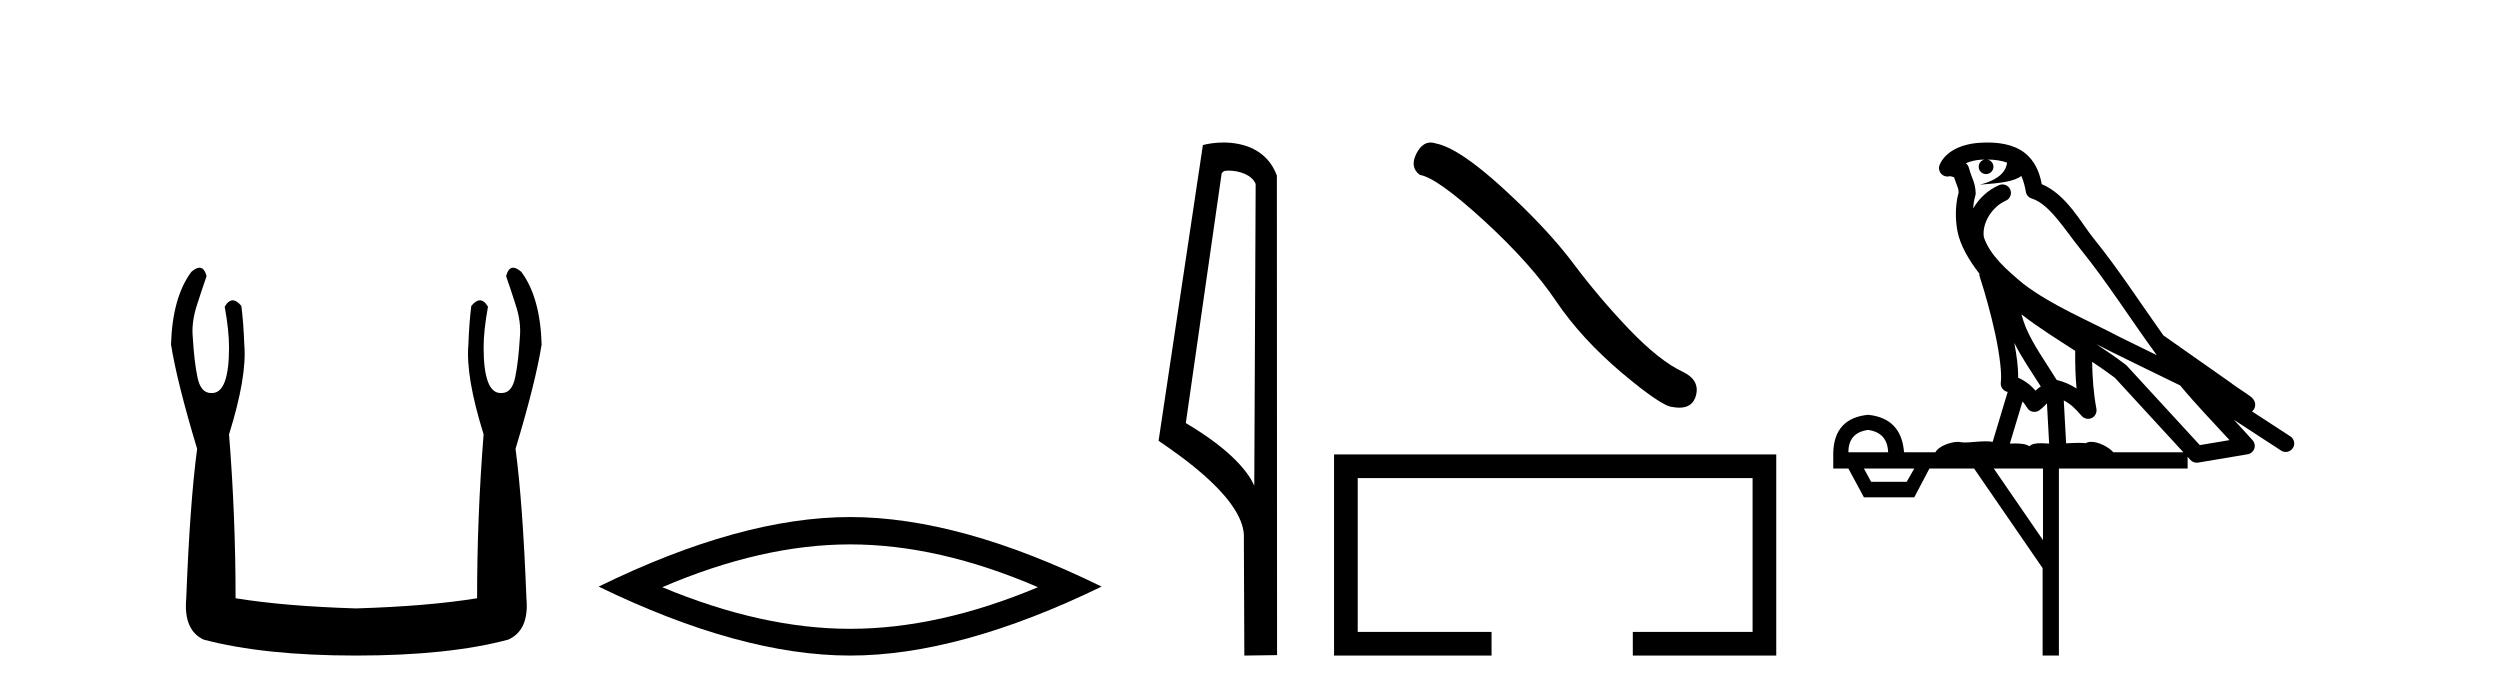 <?xml version='1.0' encoding='UTF-8' standalone='yes'?><svg xmlns='http://www.w3.org/2000/svg' xmlns:xlink='http://www.w3.org/1999/xlink' width='148.0' height='41.0' ><path d='M 11.812 15.848 Q 11.609 15.848 11.326 16.095 Q 10.21 17.598 10.124 20.389 Q 10.468 22.579 11.67 26.572 Q 11.241 29.792 11.026 35.417 Q 10.854 37.306 12.056 37.865 Q 15.62 38.809 21.073 38.809 Q 26.569 38.809 30.09 37.865 Q 31.336 37.306 31.164 35.417 Q 30.949 29.792 30.52 26.572 Q 31.722 22.579 32.065 20.389 Q 31.98 17.598 30.863 16.095 Q 30.58 15.848 30.378 15.848 Q 30.088 15.848 29.962 16.353 Q 30.262 17.212 30.52 18.027 Q 30.863 19.058 30.777 19.96 Q 30.691 21.419 30.498 22.343 Q 30.305 23.266 29.704 23.266 Q 29.672 23.268 29.641 23.268 Q 28.63 23.268 28.63 20.561 Q 28.63 19.573 28.888 18.156 Q 28.667 17.78 28.411 17.78 Q 28.171 17.78 27.9 18.113 Q 27.772 19.144 27.729 20.389 Q 27.557 22.278 28.63 25.713 Q 28.244 30.565 28.244 35.417 Q 25.324 35.89 21.073 36.018 Q 16.865 35.89 13.946 35.417 Q 13.946 30.565 13.559 25.713 Q 14.633 22.278 14.461 20.389 Q 14.418 19.144 14.289 18.113 Q 14.019 17.78 13.778 17.78 Q 13.523 17.78 13.302 18.156 Q 13.559 19.573 13.559 20.561 Q 13.559 23.268 12.549 23.268 Q 12.518 23.268 12.486 23.266 Q 11.885 23.266 11.691 22.343 Q 11.498 21.419 11.412 19.96 Q 11.326 19.058 11.67 18.027 Q 11.928 17.212 12.228 16.353 Q 12.102 15.848 11.812 15.848 Z' style='fill:#000000;stroke:none' /><path d='M 50.327 32.228 Q 55.57 32.228 61.448 34.762 Q 55.57 37.226 50.327 37.226 Q 45.118 37.226 39.206 34.762 Q 45.118 32.228 50.327 32.228 ZM 50.327 30.609 Q 43.851 30.609 35.44 34.727 Q 43.851 38.809 50.327 38.809 Q 56.802 38.809 65.213 34.727 Q 56.837 30.609 50.327 30.609 Z' style='fill:#000000;stroke:none' /><path d='M 72.723 10.1 C 73.348 10.1 74.112 10.34 74.335 10.89 L 74.253 28.751 L 74.253 28.751 C 73.936 28.034 72.995 26.699 70.2 25.046 L 72.322 10.263 C 72.422 10.157 72.419 10.1 72.723 10.1 ZM 74.253 28.751 L 74.253 28.751 C 74.253 28.751 74.253 28.751 74.253 28.751 L 74.253 28.751 L 74.253 28.751 ZM 72.426 8.437 C 71.948 8.437 71.516 8.505 71.211 8.588 L 68.588 26.094 C 69.975 27.044 73.789 29.648 73.637 31.91 L 73.665 38.809 L 75.602 38.783 L 75.591 10.393 C 75.015 8.837 73.584 8.437 72.426 8.437 Z' style='fill:#000000;stroke:none' /><path d='M 84.693 8.437 Q 84.195 8.437 83.858 9.078 Q 83.438 9.905 84.054 10.353 Q 85.077 10.521 87.864 13.071 Q 90.638 15.62 92.123 17.834 Q 93.622 20.047 96.003 22.064 Q 98.384 24.067 99.015 24.095 Q 99.233 24.135 99.418 24.135 Q 100.209 24.135 100.402 23.409 Q 100.64 22.498 99.617 22.008 Q 98.258 21.378 96.451 19.501 Q 94.644 17.609 93.117 15.564 Q 91.576 13.519 88.971 11.138 Q 86.365 8.756 84.993 8.49 Q 84.836 8.437 84.693 8.437 Z' style='fill:#000000;stroke:none' /><path d='M 78.976 26.902 L 78.976 38.809 L 88.3 38.809 L 88.3 37.409 L 80.377 37.409 L 80.377 28.303 L 103.753 28.303 L 103.753 37.409 L 96.662 37.409 L 96.662 38.809 L 105.154 38.809 L 105.154 26.902 Z' style='fill:#000000;stroke:none' /><path d='M 117.653 9.444 C 118.106 9.448 118.505 9.513 118.82 9.628 C 118.768 10.005 118.536 10.588 117.212 10.932 C 118.444 10.843 119.248 10.742 119.663 10.414 C 119.813 10.752 119.894 11.134 119.93 11.353 C 119.961 11.541 120.096 11.696 120.278 11.752 C 121.332 12.075 122.258 13.629 123.148 14.728 C 124.749 16.707 126.136 18.912 127.682 21.026 C 126.969 20.676 126.256 20.326 125.539 19.976 C 123.545 18.928 121.499 18.102 119.791 16.81 C 118.798 15.983 117.813 15.129 117.444 14.04 C 117.316 13.201 117.945 12.229 118.739 11.883 C 118.956 11.792 119.081 11.563 119.04 11.332 C 118.999 11.1 118.802 10.928 118.567 10.918 C 118.56 10.918 118.553 10.918 118.545 10.918 C 118.474 10.918 118.403 10.933 118.338 10.963 C 117.702 11.24 117.158 11.735 116.813 12.342 C 116.829 12.085 116.866 11.822 116.939 11.585 C 116.956 11.529 116.963 11.47 116.96 11.411 C 116.943 11.099 116.89 10.882 116.821 10.698 C 116.753 10.514 116.678 10.35 116.555 9.924 C 116.526 9.821 116.464 9.73 116.379 9.665 C 116.615 9.561 116.912 9.477 117.269 9.454 C 117.341 9.449 117.41 9.449 117.48 9.447 L 117.48 9.447 C 117.285 9.49 117.139 9.664 117.139 9.872 C 117.139 10.112 117.334 10.307 117.575 10.307 C 117.815 10.307 118.011 10.112 118.011 9.872 C 118.011 9.658 117.856 9.481 117.653 9.444 ZM 119.667 18.609 C 120.688 19.396 121.781 20.083 122.852 20.769 C 122.844 21.509 122.863 22.253 122.931 22.999 C 122.583 22.771 122.199 22.6 121.755 22.492 C 121.095 21.42 120.371 20.432 119.929 19.384 C 119.837 19.167 119.751 18.896 119.667 18.609 ZM 119.247 20.299 C 119.707 21.223 120.295 22.054 120.813 22.877 C 120.714 22.944 120.624 23.014 120.553 23.082 C 120.534 23.099 120.524 23.111 120.507 23.128 C 120.222 22.8 119.874 22.534 119.472 22.361 C 119.487 21.773 119.392 21.065 119.247 20.299 ZM 124.107 20.376 L 124.107 20.376 C 124.437 20.539 124.764 20.703 125.085 20.872 C 125.09 20.874 125.094 20.876 125.099 20.878 C 126.416 21.52 127.731 22.18 129.063 22.816 C 130.002 23.947 131.015 24.996 131.99 26.055 C 131.403 26.154 130.816 26.252 130.229 26.351 C 128.788 24.783 127.347 23.216 125.905 21.648 C 125.885 21.626 125.863 21.606 125.839 21.588 C 125.276 21.162 124.694 20.763 124.107 20.376 ZM 119.734 23.766 C 119.832 23.877 119.923 24.001 120.007 24.141 C 120.079 24.261 120.199 24.345 120.337 24.373 C 120.37 24.38 120.403 24.383 120.437 24.383 C 120.542 24.383 120.645 24.35 120.731 24.288 C 120.942 24.135 121.07 23.989 121.179 23.876 L 121.309 26.261 C 121.141 26.25 120.97 26.239 120.81 26.239 C 120.528 26.239 120.281 26.275 120.139 26.42 C 119.969 26.29 119.665 26.253 119.288 26.253 C 119.191 26.253 119.089 26.256 118.983 26.26 L 119.734 23.766 ZM 110.591 25.452 C 111.353 25.556 111.749 25.997 111.778 26.774 L 109.425 26.774 C 109.425 25.997 109.814 25.556 110.591 25.452 ZM 123.855 21.42 L 123.855 21.42 C 124.317 21.727 124.769 22.039 125.201 22.365 C 126.552 23.835 127.904 25.304 129.255 26.774 L 125.111 26.774 C 124.822 26.454 124.236 26.157 123.801 26.157 C 123.678 26.157 123.566 26.181 123.478 26.235 C 123.34 26.223 123.195 26.218 123.045 26.218 C 122.81 26.218 122.564 26.23 122.314 26.245 L 122.175 23.705 L 122.175 23.705 C 122.553 23.898 122.861 24.18 123.23 24.618 C 123.328 24.734 123.469 24.796 123.614 24.796 C 123.686 24.796 123.759 24.78 123.828 24.748 C 124.034 24.651 124.148 24.427 124.107 24.203 C 123.937 23.286 123.868 22.359 123.855 21.42 ZM 113.325 27.738 L 112.877 28.522 L 110.77 28.522 L 110.344 27.738 ZM 120.945 27.738 L 120.945 31.974 L 118.032 27.738 ZM 117.665 8.437 C 117.649 8.437 117.632 8.437 117.616 8.437 C 117.48 8.438 117.343 8.443 117.205 8.452 L 117.205 8.452 C 116.034 8.528 115.155 9.003 114.83 9.749 C 114.754 9.923 114.783 10.125 114.905 10.271 C 115.001 10.387 115.143 10.451 115.29 10.451 C 115.328 10.451 115.367 10.447 115.405 10.438 C 115.435 10.431 115.441 10.427 115.446 10.427 C 115.452 10.427 115.458 10.432 115.496 10.441 C 115.534 10.449 115.596 10.467 115.679 10.489 C 115.771 10.772 115.841 10.942 115.881 11.049 C 115.926 11.17 115.941 11.213 115.953 11.386 C 115.692 12.318 115.793 13.254 115.891 13.729 C 116.051 14.516 116.538 15.378 117.175 16.194 C 117.173 16.255 117.179 16.316 117.199 16.375 C 117.507 17.319 117.867 18.6 118.124 19.795 C 118.38 20.99 118.517 22.136 118.448 22.638 C 118.412 22.892 118.575 23.132 118.824 23.194 C 118.835 23.197 118.845 23.201 118.855 23.203 L 117.966 26.155 C 117.822 26.133 117.675 26.126 117.529 26.126 C 117.096 26.126 116.67 26.195 116.327 26.195 C 116.214 26.195 116.11 26.187 116.018 26.167 C 115.987 26.16 115.948 26.157 115.903 26.157 C 115.545 26.157 114.795 26.375 114.575 26.774 L 112.72 26.774 C 112.615 25.429 111.906 24.69 110.591 24.555 C 109.261 24.69 108.574 25.429 108.529 26.774 L 108.529 27.738 L 109.425 27.738 L 110.344 29.441 L 113.325 29.441 L 114.222 27.738 L 116.866 27.738 L 120.923 33.632 L 120.923 38.809 L 121.887 38.809 L 121.887 27.738 L 129.507 27.738 L 129.507 27.048 C 129.563 27.109 129.619 27.17 129.675 27.23 C 129.771 27.335 129.905 27.392 130.044 27.392 C 130.072 27.392 130.099 27.39 130.127 27.386 C 131.106 27.221 132.084 27.057 133.063 26.893 C 133.243 26.863 133.393 26.737 133.454 26.564 C 133.515 26.392 133.477 26.2 133.355 26.064 C 132.989 25.655 132.618 25.253 132.248 24.854 L 132.248 24.854 L 135.042 26.674 C 135.127 26.729 135.222 26.756 135.316 26.756 C 135.48 26.756 135.641 26.675 135.737 26.527 C 135.888 26.295 135.823 25.984 135.59 25.833 L 133.321 24.356 C 133.369 24.317 133.415 24.268 133.45 24.202 C 133.531 24.047 133.51 23.886 133.483 23.803 C 133.456 23.72 133.426 23.679 133.403 23.647 C 133.309 23.519 133.261 23.498 133.194 23.446 C 133.128 23.395 133.054 23.343 132.973 23.288 C 132.812 23.178 132.626 23.056 132.466 22.949 C 132.305 22.842 132.155 22.73 132.15 22.726 C 132.135 22.711 132.118 22.698 132.101 22.686 C 130.763 21.745 129.424 20.805 128.087 19.865 C 128.083 19.862 128.078 19.86 128.074 19.857 C 126.715 17.95 125.428 15.95 123.928 14.096 C 123.198 13.194 122.346 11.524 120.87 10.901 C 120.789 10.459 120.606 9.754 120.054 9.217 C 119.459 8.638 118.597 8.437 117.665 8.437 Z' style='fill:#000000;stroke:none' /></svg>